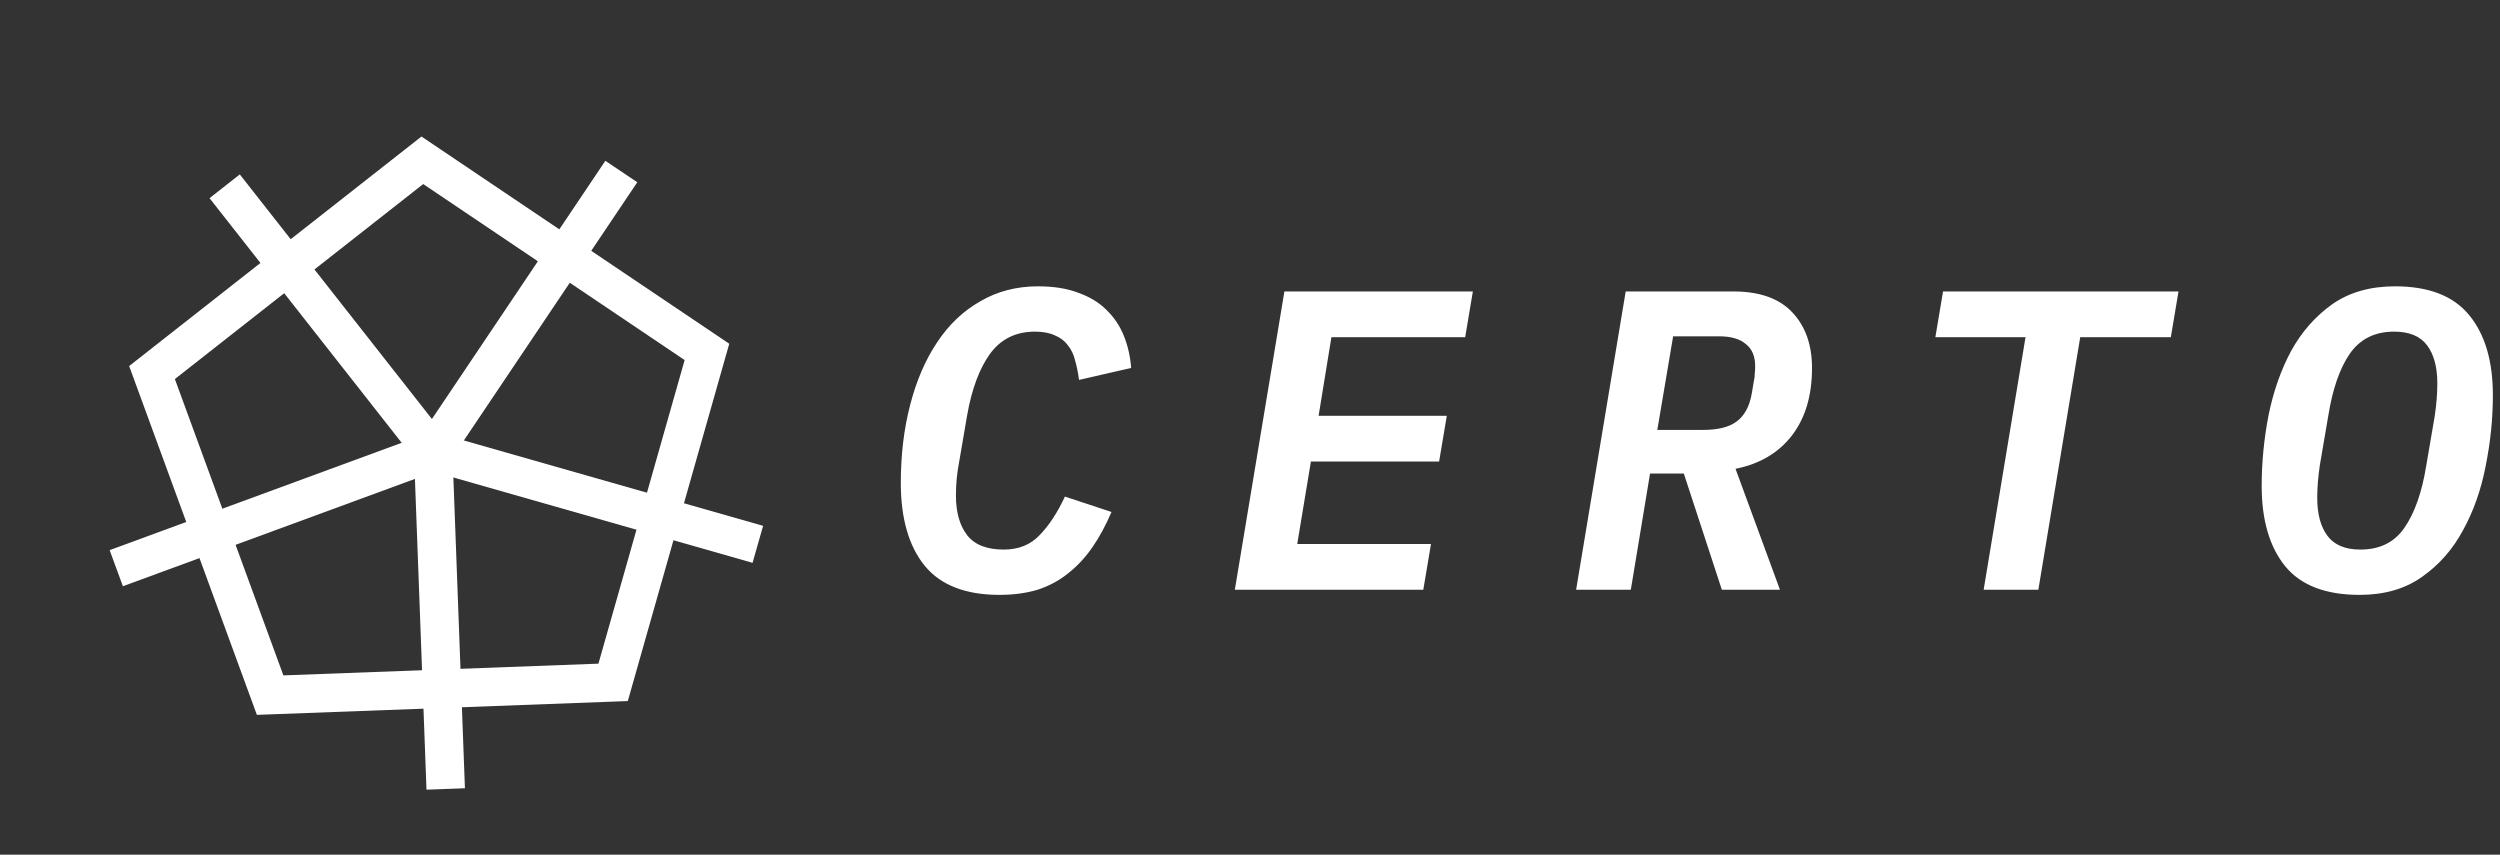 <svg width="585" height="200" viewBox="0 0 585 200" fill="none" xmlns="http://www.w3.org/2000/svg">
<rect x="0" y="0" width="585" height="200" fill="#333333" stroke="none"/>
<path d="M233.89 139.2C225.957 139.2 220.124 136.933 216.39 132.4C212.657 127.8 210.79 121.333 210.79 113C210.79 106.4 211.524 100.3 212.99 94.7C214.457 89.033 216.557 84.167 219.29 80.1C222.024 75.967 225.39 72.767 229.39 70.5C233.39 68.167 237.89 67 242.89 67C246.557 67 249.69 67.5 252.29 68.5C254.957 69.433 257.157 70.767 258.89 72.5C260.69 74.233 262.057 76.267 262.99 78.6C263.924 80.933 264.49 83.433 264.69 86.1L252.49 88.9C252.29 87.3 251.99 85.8 251.59 84.4C251.257 83 250.69 81.8 249.89 80.8C249.157 79.8 248.157 79.033 246.89 78.5C245.624 77.9 244.057 77.6 242.19 77.6C237.657 77.6 234.124 79.367 231.59 82.9C229.124 86.367 227.357 91.167 226.29 97.3L224.49 107.8C224.224 109.2 224.024 110.533 223.89 111.8C223.757 113.067 223.69 114.467 223.69 116C223.69 119.867 224.557 122.933 226.29 125.2C228.024 127.467 230.89 128.6 234.89 128.6C238.357 128.6 241.157 127.467 243.29 125.2C245.49 122.933 247.457 119.933 249.19 116.2L260.09 119.8C258.757 122.933 257.257 125.7 255.59 128.1C253.924 130.5 252.024 132.533 249.89 134.2C247.824 135.867 245.457 137.133 242.79 138C240.124 138.8 237.157 139.2 233.89 139.2ZM288.951 138L300.551 68.2H344.651L342.851 78.9H311.551L308.551 97.3H338.551L336.751 108H306.751L303.551 127.3H334.851L333.051 138H288.951ZM381.612 138H368.812L380.412 68.2H405.612C411.745 68.2 416.345 69.833 419.412 73.1C422.479 76.367 424.012 80.7 424.012 86.1C424.012 92.567 422.445 97.833 419.312 101.9C416.179 105.967 411.779 108.567 406.112 109.7L416.512 138H402.912L394.012 110.8H386.112L381.612 138ZM398.512 100.6C402.045 100.6 404.679 99.933 406.412 98.6C408.212 97.267 409.379 95.1 409.912 92.1L410.412 89.1C410.545 88.633 410.612 88.1 410.612 87.5C410.679 86.833 410.712 86.233 410.712 85.7C410.712 83.367 409.979 81.633 408.512 80.5C407.112 79.3 405.045 78.7 402.312 78.7H391.512L387.812 100.6H398.512ZM486.773 78.9L476.973 138H464.173L473.973 78.9H452.873L454.673 68.2H509.773L507.973 78.9H486.773ZM552.134 139.2C544.201 139.2 538.401 136.967 534.734 132.5C531.067 127.967 529.234 121.7 529.234 113.7C529.234 108.233 529.767 102.733 530.834 97.2C531.967 91.6 533.734 86.567 536.134 82.1C538.601 77.633 541.801 74 545.734 71.2C549.734 68.4 554.634 67 560.434 67C568.367 67 574.167 69.267 577.834 73.8C581.501 78.267 583.334 84.5 583.334 92.5C583.334 97.967 582.767 103.5 581.634 109.1C580.567 114.633 578.801 119.633 576.334 124.1C573.934 128.567 570.734 132.2 566.734 135C562.801 137.8 557.934 139.2 552.134 139.2ZM552.334 128.6C556.867 128.6 560.301 126.9 562.634 123.5C565.034 120.033 566.734 115.2 567.734 109L569.734 97.3C570.134 94.633 570.334 92.1 570.334 89.7C570.334 85.9 569.534 82.933 567.934 80.8C566.334 78.667 563.767 77.6 560.234 77.6C555.701 77.6 552.234 79.333 549.834 82.8C547.501 86.2 545.834 91 544.834 97.2L542.834 108.9C542.434 111.633 542.234 114.167 542.234 116.5C542.234 120.3 543.034 123.267 544.634 125.4C546.234 127.533 548.801 128.6 552.334 128.6Z" fill="white"/>
<path d="M98.826 37.509L35.572 87.176L63.211 162.658L143.469 159.673L165.425 82.347L98.826 37.509Z" stroke="white" stroke-width="9" stroke-miterlimit="10"/>
<path d="M104.295 184.62L101.36 105.703" stroke="white" stroke-width="9" stroke-miterlimit="10"/>
<path d="M177.333 127.374L101.36 105.703" stroke="white" stroke-width="9" stroke-miterlimit="10"/>
<path d="M145.389 40.139L101.351 105.702" stroke="white" stroke-width="9" stroke-miterlimit="10"/>
<path d="M52.571 43.591L101.357 105.702" stroke="white" stroke-width="9" stroke-miterlimit="10"/>
<path d="M27.206 132.955L101.359 105.701" stroke="white" stroke-width="9" stroke-miterlimit="10"/>
</svg>
